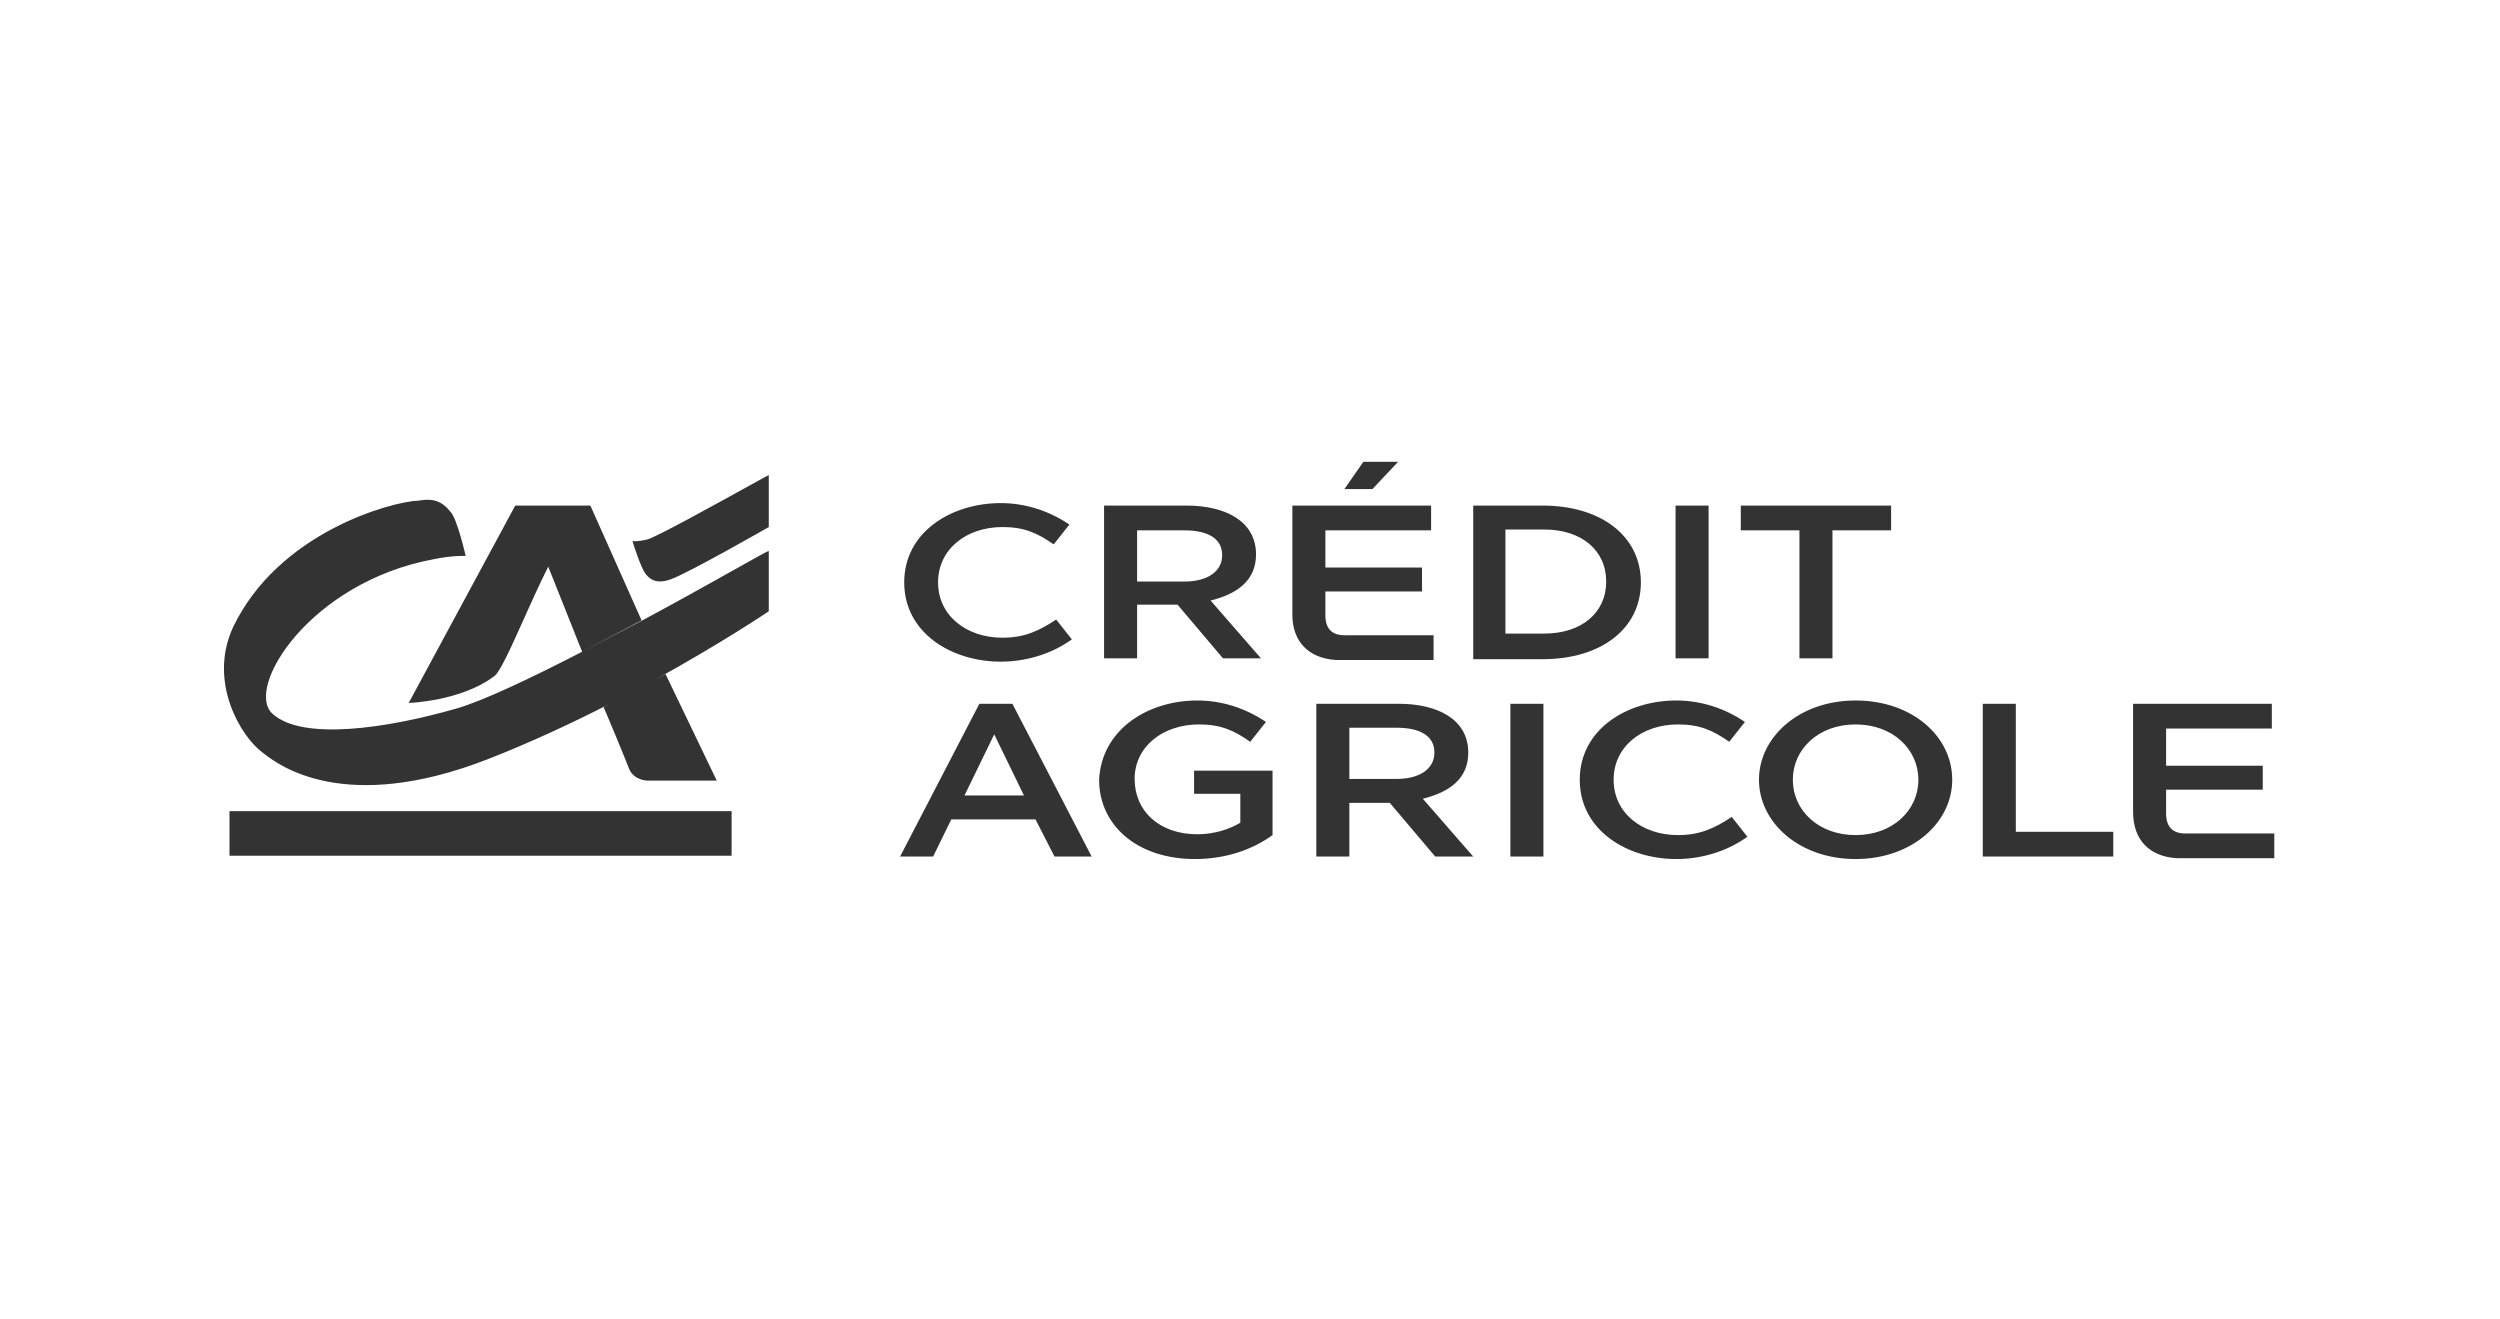 <svg width="1440" height="760" viewBox="0 0 1440 760" fill="none" xmlns="http://www.w3.org/2000/svg">
<rect x="0" y="0" width="1440" height="760" fill="#333333" stroke="none"/>
<path fill-rule="evenodd" clip-rule="evenodd" d="M1440 0H0V760H1440V0ZM132.182 467.218H421.404V492.906H132.182V467.218ZM315.799 326.413L335.303 375.41C305.81 390.632 277.744 403.951 262.522 408.232C222.564 419.649 174.043 426.784 156.918 411.087C140.744 396.34 178.324 335.451 249.678 322.132C261.095 319.753 268.23 320.229 268.23 320.229C268.23 320.229 263.473 299.298 259.668 295.017C254.435 288.357 249.202 286.93 241.116 288.357C225.893 288.833 160.248 306.434 134.084 361.614C119.814 393.01 138.841 424.406 151.209 433.444C151.429 433.609 151.696 433.816 152.011 434.062C159.882 440.188 197.828 469.725 281.074 437.25C305.736 427.605 329.68 416.404 351.253 405.358C350.064 405.995 348.87 406.636 347.671 407.281C351.001 414.892 360.039 436.774 362.418 442.958C365.272 449.618 372.883 449.618 372.883 449.618H412.841L383.348 388.253C381.478 389.266 379.595 390.279 377.699 391.294C416.555 369.875 442.81 352.1 442.81 352.1V317.375C442.586 317.151 435.091 321.353 423.152 328.047L423.151 328.047L423.149 328.048L423.147 328.049L423.146 328.05L423.141 328.053C409.714 335.58 390.671 346.257 370.029 357.333L335.307 375.407L369.553 357.333L340.06 291.212H296.772L235.407 404.903C235.407 404.903 265.376 403.951 284.404 389.68C287.648 387.911 294.182 373.344 301.628 356.746L301.628 356.746L301.629 356.745L301.629 356.745C306.193 346.57 311.099 335.633 315.799 326.413ZM386.678 333.548C397.143 329.743 442.81 303.58 442.81 303.58V273.611C442.684 273.611 438.248 276.065 431.655 279.712L431.652 279.713C413.272 289.879 378.134 309.315 372.883 310.715C367.896 311.962 365.451 311.756 364.595 311.685C364.471 311.674 364.381 311.667 364.32 311.667C364.796 313.569 369.077 326.889 371.931 330.694C372.065 330.827 372.214 330.994 372.385 331.183C374.038 333.02 377.621 336.999 386.678 333.548ZM576.48 289.785C590.275 289.785 604.07 294.066 615.962 302.153L606.924 313.569C597.41 306.91 589.799 303.58 577.431 303.58C556.501 303.58 540.327 316.424 540.327 335.451C540.327 354.479 556.501 367.323 577.431 367.323C589.799 367.323 598.362 363.517 608.351 356.858L617.39 368.274C605.497 376.837 590.751 381.118 576.48 381.118C547.938 381.118 520.824 364.469 520.824 335.451C520.824 306.434 547.938 289.785 576.48 289.785ZM683.511 291.212H635.942V379.215H654.969V348.295H678.279L704.442 379.215H726.324L697.306 345.917C712.529 342.111 723.469 334.5 723.469 319.278C723.469 300.25 705.869 291.212 683.511 291.212ZM703.966 319.753C703.966 329.267 695.404 334.976 682.084 334.976H654.969V305.483H682.084C695.879 305.483 703.966 310.24 703.966 319.753ZM744.4 354.003V291.212H824.316V305.483H763.427V326.889H819.084V340.684H763.427V354.479C763.427 362.09 767.233 365.896 774.368 365.896H825.743V380.167H769.611C753.914 379.215 744.4 369.701 744.4 354.003ZM805.289 266L790.542 281.698H774.368L785.309 266H805.289ZM888.535 291.212H848.577V379.691H888.535C922.31 379.691 945.143 362.09 945.143 335.451C945.143 308.812 922.31 291.212 888.535 291.212ZM925.164 334.976C925.164 353.052 910.893 364.944 889.487 364.944H867.129V305.007H889.487C910.893 305.007 925.164 316.899 925.164 334.976ZM965.122 291.212H984.15V379.215H965.122V291.212ZM1002.7 291.212V305.483H1036.48V379.215H1055.5V305.483H1089.28V291.212H1002.7ZM596.459 471.976H547.938L537.473 493.382H518.445L564.112 405.378H583.14L628.806 493.382H607.4L596.459 471.976ZM589.799 458.181L572.674 422.979L555.549 458.181H589.799ZM729.177 415.844C717.285 407.757 703.49 403.476 689.695 403.476C661.153 403.476 634.514 420.125 633.087 449.142C633.087 475.305 654.969 494.809 688.268 494.809C707.296 494.809 722.518 488.625 732.983 481.014V443.91H687.792V457.229H714.431V473.878C708.247 477.684 699.209 480.538 689.695 480.538C667.813 480.538 653.542 467.219 653.542 448.667C653.542 430.115 669.716 417.271 690.646 417.271C703.014 417.271 710.625 420.601 720.139 427.26L729.177 415.844ZM758.195 405.378H805.764C828.122 405.378 845.723 414.417 845.723 433.444C845.723 448.667 834.782 456.278 819.559 460.083L848.577 493.382H826.695L800.532 462.462H777.223V493.382H758.195V405.378ZM804.337 448.667C817.657 448.667 826.219 442.958 826.219 433.444C826.219 423.931 818.132 419.174 804.337 419.174H777.223V448.667H804.337ZM889.011 405.378H869.983V493.382H889.011V405.378ZM965.598 403.476C979.393 403.476 993.188 407.757 1005.08 415.844L996.042 427.26C986.528 420.601 978.917 417.271 966.549 417.271C945.619 417.271 929.445 430.115 929.445 449.142C929.445 468.17 945.619 481.014 966.549 481.014C978.917 481.014 987.48 477.208 997.469 470.549L1006.51 481.965C994.615 490.528 979.868 494.809 965.598 494.809C937.056 494.809 909.941 478.16 909.941 449.142C909.941 420.125 937.056 403.476 965.598 403.476ZM1068.82 403.476C1036.48 403.476 1013.17 424.406 1013.17 449.142C1013.17 473.878 1036.48 494.809 1068.82 494.809C1101.17 494.809 1124.48 473.878 1124.48 449.142C1124.48 423.931 1101.17 403.476 1068.82 403.476ZM1068.82 481.014C1047.42 481.014 1032.67 466.743 1032.67 449.142C1032.67 431.542 1047.42 417.271 1068.82 417.271C1090.23 417.271 1104.98 431.542 1104.98 449.142C1104.98 466.743 1090.23 481.014 1068.82 481.014ZM1142.08 405.378H1161.11V479.111H1217.24V493.382H1142.08V405.378ZM1228.66 405.378V467.694C1228.66 483.868 1238.17 493.382 1253.87 494.333H1310V480.062H1258.62C1251.49 480.062 1247.68 476.257 1247.68 468.646V454.851H1303.34V441.056H1247.68V419.649H1308.57V405.378H1228.66Z" fill="white"/>
</svg>
